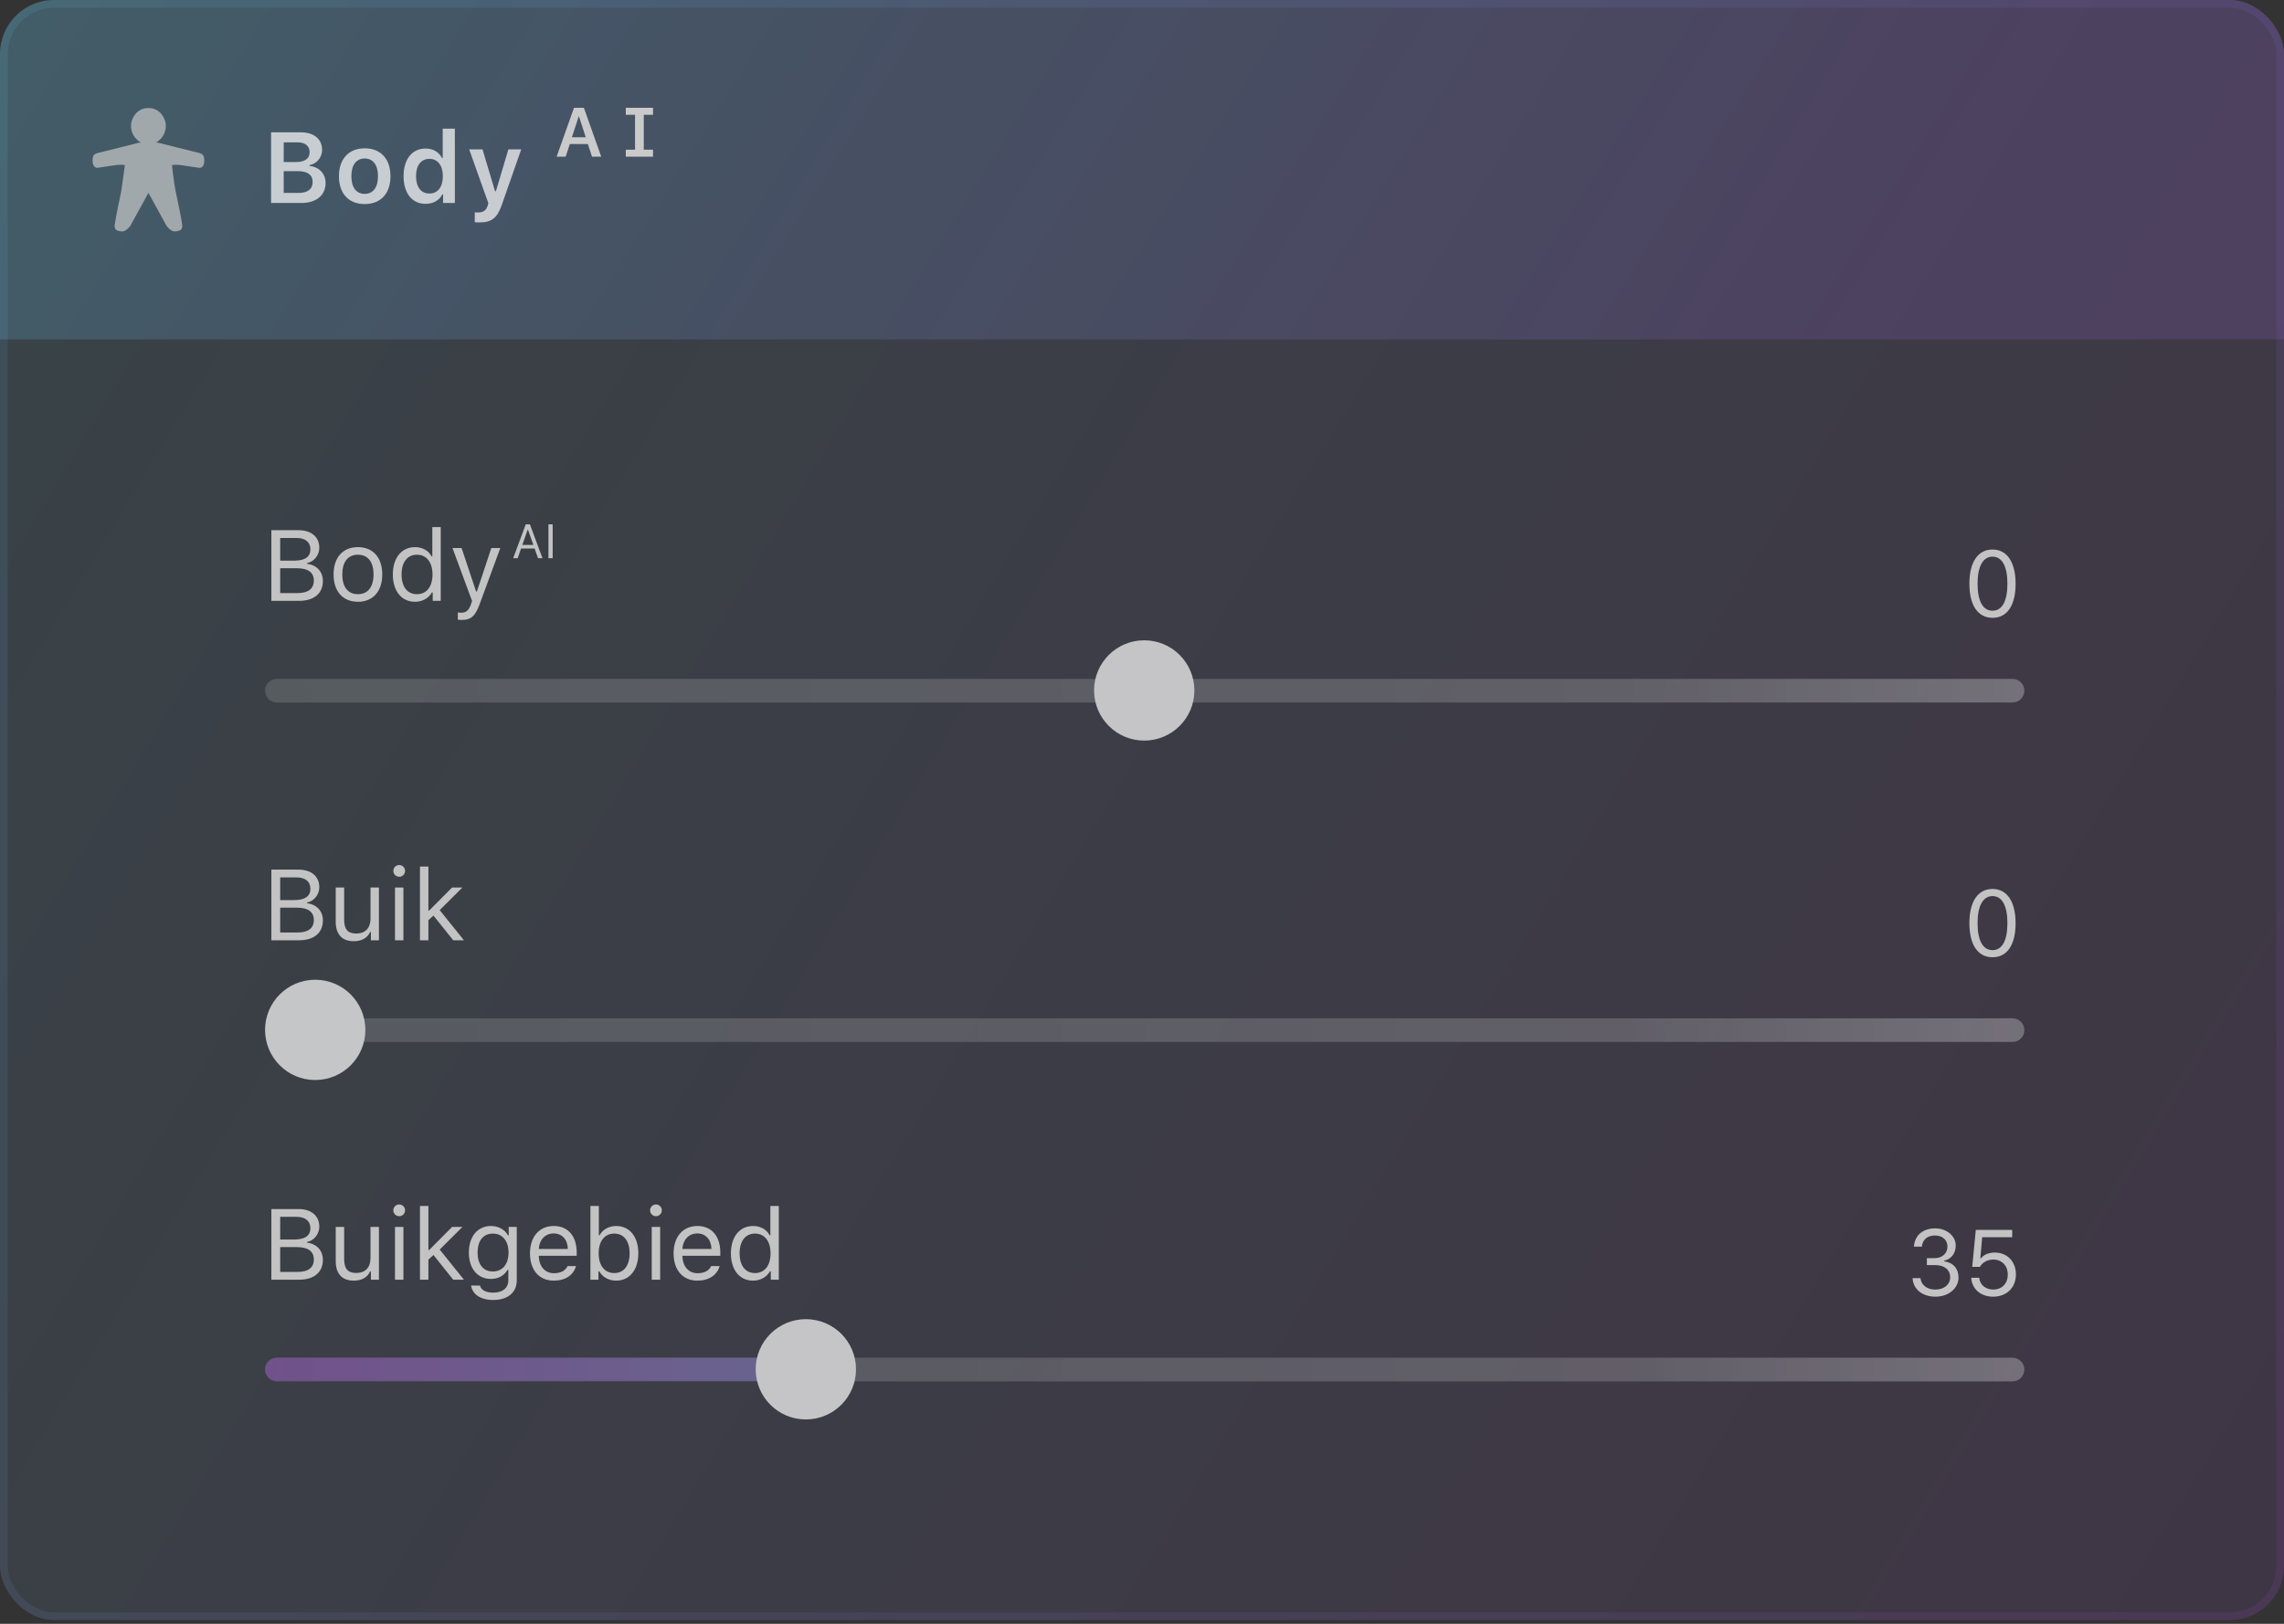 <svg width="405" height="288" viewBox="0 0 405 288" fill="none" xmlns="http://www.w3.org/2000/svg">
<rect x="0" y="0" width="405" height="288" fill="#333333" stroke="none"/>
<g clip-path="url(#clip0)">
<rect width="405" height="287.331" rx="9.578" fill="url(#paint0_linear)" fill-opacity="0.1"/>
<rect width="405" height="60.203" fill="url(#paint1_linear)" fill-opacity="0.2"/>
<g clip-path="url(#clip1)">
<path opacity="0.7" d="M53.425 36C56.1 36 57.733 34.636 57.733 32.439C57.733 30.806 56.569 29.59 54.884 29.434V29.278C56.144 29.078 57.116 27.914 57.116 26.594C57.116 24.666 55.683 23.467 53.304 23.467H48.066V36H53.425ZM50.307 25.248H52.756C54.111 25.248 54.902 25.89 54.902 26.994C54.902 28.122 54.059 28.739 52.47 28.739H50.307V25.248ZM50.307 34.219V30.355H52.826C54.537 30.355 55.44 31.015 55.44 32.265C55.44 33.542 54.563 34.219 52.913 34.219H50.307ZM64.67 36.191C67.51 36.191 69.238 34.332 69.238 31.249C69.238 28.175 67.501 26.307 64.67 26.307C61.847 26.307 60.101 28.183 60.101 31.249C60.101 34.332 61.821 36.191 64.67 36.191ZM64.67 34.385C63.167 34.385 62.307 33.238 62.307 31.249C62.307 29.269 63.167 28.114 64.67 28.114C66.163 28.114 67.023 29.269 67.023 31.249C67.023 33.238 66.172 34.385 64.67 34.385ZM75.471 36.156C76.791 36.156 77.886 35.54 78.424 34.497H78.572V36H80.656V22.825H78.502V28.01H78.355C77.851 26.967 76.774 26.342 75.471 26.342C73.074 26.342 71.563 28.235 71.563 31.241C71.563 34.263 73.065 36.156 75.471 36.156ZM76.14 28.175C77.616 28.175 78.528 29.356 78.528 31.249C78.528 33.16 77.625 34.324 76.14 34.324C74.663 34.324 73.769 33.169 73.769 31.249C73.769 29.338 74.672 28.175 76.14 28.175ZM85.039 39.448C87.167 39.448 88.183 38.666 88.991 36.304L92.422 26.498H90.146L87.932 33.916H87.784L85.561 26.498H83.198L86.594 36.043L86.481 36.46C86.203 37.337 85.691 37.685 84.779 37.685C84.631 37.685 84.31 37.676 84.188 37.65V39.413C84.327 39.439 84.909 39.448 85.039 39.448Z" fill="white"/>
<path d="M104.975 27.787H106.61L103.532 19.111H101.782L98.704 27.787H100.303L101.043 25.544H104.235L104.975 27.787ZM102.618 20.644H102.66L103.869 24.348H101.403L102.618 20.644ZM115.793 20.355V19.111H114.157H112.606H110.965V20.355H112.606V26.543H110.965V27.787H112.606H114.157H115.793V26.543H114.157V20.355H115.793Z" fill="#CACACA"/>
</g>
<path d="M36.2 28.087C36.169 27.599 35.86 27.273 35.406 27.156C35.279 27.123 27.922 25.295 27.97 25.295H27.646C28.346 24.877 28.864 24.32 29.162 23.571C29.471 22.841 29.49 22.017 29.217 21.272C28.722 19.928 27.614 19.135 26.319 19.156C25.025 19.135 23.917 19.928 23.423 21.272C23.148 22.018 23.167 22.845 23.476 23.577C23.774 24.326 24.294 24.883 24.994 25.301H24.668C24.717 25.301 17.36 27.128 17.232 27.162C16.779 27.279 16.47 27.604 16.439 28.093C16.414 28.488 16.411 28.418 16.439 28.814C16.473 29.297 16.822 29.828 17.295 29.765C19.323 29.495 21.365 29.03 22.142 29.3C22.096 29.765 21.489 33.968 21.489 33.968C21.489 33.968 20.427 38.971 20.331 39.94C20.291 40.332 20.396 40.71 20.762 40.87C21.056 40.989 21.37 41.049 21.686 41.047C22.449 41.015 23.117 40.029 23.117 40.029L26.319 34.204L29.522 40.029C29.522 40.029 30.19 41.015 30.953 41.047C31.269 41.049 31.583 40.989 31.877 40.87C32.242 40.705 32.348 40.327 32.309 39.94C32.213 38.971 31.632 36.253 31.152 33.968C30.825 32.41 30.545 29.765 30.497 29.3C31.273 29.035 33.314 29.5 35.344 29.765C35.816 29.828 36.166 29.3 36.2 28.814C36.227 28.412 36.226 28.483 36.2 28.087Z" fill="#CACACA" fill-opacity="0.7"/>
<g clip-path="url(#clip2)">
<g clip-path="url(#clip3)">
<g clip-path="url(#clip4)">
<path d="M53.008 106.568C55.675 106.568 57.255 105.256 57.255 103.05C57.255 101.391 56.17 100.219 54.459 100.002V99.863C55.666 99.645 56.621 98.464 56.621 97.162C56.621 95.242 55.214 94.035 52.913 94.035H48.119V106.568H53.008ZM49.682 95.416H52.583C54.137 95.416 55.041 96.154 55.041 97.431C55.041 98.76 54.077 99.437 52.183 99.437H49.682V95.416ZM49.682 105.187V100.783H52.626C54.624 100.783 55.649 101.522 55.649 102.972C55.649 104.422 54.658 105.187 52.774 105.187H49.682ZM63.465 106.733C66.132 106.733 67.782 104.891 67.782 101.886C67.782 98.873 66.132 97.04 63.465 97.04C60.799 97.04 59.149 98.873 59.149 101.886C59.149 104.891 60.799 106.733 63.465 106.733ZM63.465 105.386C61.693 105.386 60.695 104.101 60.695 101.886C60.695 99.663 61.693 98.386 63.465 98.386C65.237 98.386 66.236 99.663 66.236 101.886C66.236 104.101 65.237 105.386 63.465 105.386ZM73.592 106.733C74.886 106.733 75.998 106.116 76.588 105.074H76.727V106.568H78.152V93.488H76.658V98.681H76.528C75.998 97.657 74.895 97.04 73.592 97.04C71.212 97.04 69.658 98.951 69.658 101.886C69.658 104.831 71.195 106.733 73.592 106.733ZM73.939 98.386C75.633 98.386 76.693 99.741 76.693 101.886C76.693 104.049 75.642 105.386 73.939 105.386C72.228 105.386 71.204 104.075 71.204 101.886C71.204 99.706 72.237 98.386 73.939 98.386ZM81.852 109.955C83.51 109.955 84.257 109.312 85.056 107.141L88.713 97.205H87.124L84.561 104.909H84.422L81.852 97.205H80.236L83.702 106.576L83.528 107.132C83.137 108.261 82.668 108.669 81.808 108.669C81.6 108.669 81.365 108.661 81.183 108.626V109.903C81.391 109.937 81.652 109.955 81.852 109.955Z" fill="#C3C3C3"/>
<path d="M95.401 99H96.19L93.967 93H93.223L91 99H91.79L92.396 97.283H94.795L95.401 99ZM93.562 93.969H93.629L94.573 96.647H92.617L93.562 93.969Z" fill="#C3C3C3"/>
<path d="M98 99V93H97.248V99H98Z" fill="#C3C3C3"/>
<path d="M353.317 109.577C355.914 109.577 357.406 107.38 357.406 103.54C357.406 99.708 355.89 97.463 353.317 97.463C350.727 97.463 349.212 99.7 349.212 103.516C349.212 107.364 350.711 109.577 353.317 109.577ZM353.317 108.318C351.609 108.318 350.663 106.61 350.663 103.516C350.663 100.461 351.625 98.73 353.317 98.73C355.008 98.73 355.955 100.445 355.955 103.516C355.955 106.618 355.025 108.318 353.317 108.318Z" fill="#C3C3C3"/>
<g opacity="0.7">
<path d="M356.861 124.601H49.098C47.939 124.601 47 123.662 47 122.503C47 121.345 47.939 120.405 49.098 120.405H356.861C358.02 120.405 358.959 121.345 358.959 122.503C358.959 123.662 358.02 124.601 356.861 124.601Z" fill="url(#paint2_linear)" fill-opacity="0.4"/>
<circle cx="202.894" cy="122.458" r="8.894" fill="white"/>
</g>
<path d="M53.008 166.77C55.675 166.77 57.255 165.459 57.255 163.253C57.255 161.594 56.17 160.421 54.459 160.204V160.065C55.666 159.848 56.621 158.667 56.621 157.364C56.621 155.445 55.214 154.238 52.913 154.238H48.119V166.77H53.008ZM49.682 155.619H52.583C54.137 155.619 55.041 156.357 55.041 157.634C55.041 158.962 54.077 159.64 52.183 159.64H49.682V155.619ZM49.682 165.389V160.986H52.626C54.624 160.986 55.649 161.724 55.649 163.175C55.649 164.625 54.658 165.389 52.774 165.389H49.682ZM67.191 157.408H65.697V162.949C65.697 164.59 64.794 165.572 63.144 165.572C61.65 165.572 61.025 164.79 61.025 163.105V157.408H59.531V163.47C59.531 165.685 60.625 166.935 62.727 166.935C64.16 166.935 65.159 166.345 65.628 165.303H65.767V166.77H67.191V157.408ZM70.04 166.77H71.534V157.408H70.04V166.77ZM70.787 155.506C71.36 155.506 71.829 155.037 71.829 154.463C71.829 153.89 71.36 153.421 70.787 153.421C70.214 153.421 69.745 153.89 69.745 154.463C69.745 155.037 70.214 155.506 70.787 155.506ZM76.102 161.498H75.963V153.69H74.469V166.77H75.963V163.218L76.858 162.384L80.367 166.77H82.269L77.969 161.42L81.999 157.408H80.167L76.102 161.498Z" fill="#C3C3C3"/>
<path d="M353.317 169.779C355.914 169.779 357.406 167.583 357.406 163.743C357.406 159.91 355.89 157.666 353.317 157.666C350.727 157.666 349.212 159.902 349.212 163.718C349.212 167.567 350.711 169.779 353.317 169.779ZM353.317 168.521C351.609 168.521 350.663 166.813 350.663 163.718C350.663 160.664 351.625 158.932 353.317 158.932C355.008 158.932 355.955 160.648 355.955 163.718C355.955 166.821 355.025 168.521 353.317 168.521Z" fill="#C3C3C3"/>
<g opacity="0.7">
<path d="M356.861 184.804H49.098C47.939 184.804 47 183.865 47 182.706C47 181.547 47.939 180.608 49.098 180.608H356.861C358.02 180.608 358.959 181.547 358.959 182.706C358.959 183.865 358.02 184.804 356.861 184.804Z" fill="url(#paint3_linear)" fill-opacity="0.4"/>
<circle cx="55.894" cy="182.661" r="8.894" fill="white"/>
</g>
<path d="M53.008 226.973C55.675 226.973 57.255 225.662 57.255 223.456C57.255 221.797 56.17 220.624 54.459 220.407V220.268C55.666 220.051 56.621 218.87 56.621 217.567C56.621 215.648 55.214 214.44 52.913 214.44H48.119V226.973H53.008ZM49.682 215.821H52.583C54.137 215.821 55.041 216.56 55.041 217.836C55.041 219.165 54.077 219.842 52.183 219.842H49.682V215.821ZM49.682 225.592V221.189H52.626C54.624 221.189 55.649 221.927 55.649 223.377C55.649 224.828 54.658 225.592 52.774 225.592H49.682ZM67.191 217.61H65.697V223.152C65.697 224.793 64.794 225.774 63.144 225.774C61.65 225.774 61.025 224.993 61.025 223.308V217.61H59.531V223.673C59.531 225.887 60.625 227.138 62.727 227.138C64.16 227.138 65.159 226.547 65.628 225.505H65.767V226.973H67.191V217.61ZM70.04 226.973H71.534V217.61H70.04V226.973ZM70.787 215.708C71.36 215.708 71.829 215.239 71.829 214.666C71.829 214.093 71.36 213.624 70.787 213.624C70.214 213.624 69.745 214.093 69.745 214.666C69.745 215.239 70.214 215.708 70.787 215.708ZM76.102 221.701H75.963V213.893H74.469V226.973H75.963V223.421L76.858 222.587L80.367 226.973H82.269L77.969 221.623L81.999 217.61H80.167L76.102 221.701ZM87.393 225.514C85.656 225.514 84.683 224.194 84.683 222.153C84.683 220.112 85.656 218.792 87.393 218.792C89.121 218.792 90.172 220.112 90.172 222.153C90.172 224.194 89.13 225.514 87.393 225.514ZM87.462 230.569C90.016 230.569 91.631 229.231 91.631 227.138V217.61H90.207V219.096H90.068C89.529 218.088 88.374 217.445 87.063 217.445C84.657 217.445 83.137 219.347 83.137 222.153C83.137 224.958 84.64 226.834 87.063 226.834C88.348 226.834 89.408 226.252 89.998 225.219H90.137V227.06C90.137 228.441 89.138 229.266 87.462 229.266C86.116 229.266 85.282 228.771 85.117 228.007H83.537C83.762 229.552 85.204 230.569 87.462 230.569ZM98.18 218.766C99.665 218.766 100.655 219.86 100.69 221.519H95.531C95.644 219.86 96.686 218.766 98.18 218.766ZM100.646 224.55C100.255 225.375 99.439 225.818 98.232 225.818C96.642 225.818 95.609 224.645 95.531 222.795V222.726H102.262V222.153C102.262 219.243 100.724 217.445 98.197 217.445C95.626 217.445 93.976 219.356 93.976 222.3C93.976 225.262 95.6 227.138 98.197 227.138C100.247 227.138 101.689 226.157 102.14 224.55H100.646ZM109.262 227.138C111.633 227.138 113.188 225.219 113.188 222.292C113.188 219.347 111.642 217.445 109.262 217.445C107.977 217.445 106.839 218.079 106.326 219.087H106.187V213.893H104.694V226.973H106.118V225.479H106.257C106.847 226.521 107.959 227.138 109.262 227.138ZM108.915 218.792C110.626 218.792 111.642 220.103 111.642 222.292C111.642 224.48 110.626 225.792 108.915 225.792C107.212 225.792 106.153 224.454 106.153 222.292C106.153 220.129 107.212 218.792 108.915 218.792ZM115.567 226.973H117.061V217.61H115.567V226.973ZM116.314 215.708C116.887 215.708 117.356 215.239 117.356 214.666C117.356 214.093 116.887 213.624 116.314 213.624C115.741 213.624 115.272 214.093 115.272 214.666C115.272 215.239 115.741 215.708 116.314 215.708ZM123.645 218.766C125.13 218.766 126.12 219.86 126.155 221.519H120.996C121.108 219.86 122.151 218.766 123.645 218.766ZM126.111 224.55C125.72 225.375 124.904 225.818 123.697 225.818C122.107 225.818 121.074 224.645 120.996 222.795V222.726H127.727V222.153C127.727 219.243 126.189 217.445 123.662 217.445C121.091 217.445 119.441 219.356 119.441 222.3C119.441 225.262 121.065 227.138 123.662 227.138C125.712 227.138 127.153 226.157 127.605 224.55H126.111ZM133.537 227.138C134.831 227.138 135.943 226.521 136.533 225.479H136.672V226.973H138.097V213.893H136.603V219.087H136.472C135.943 218.062 134.84 217.445 133.537 217.445C131.157 217.445 129.603 219.356 129.603 222.292C129.603 225.236 131.14 227.138 133.537 227.138ZM133.884 218.792C135.578 218.792 136.637 220.146 136.637 222.292C136.637 224.454 135.587 225.792 133.884 225.792C132.173 225.792 131.148 224.48 131.148 222.292C131.148 220.112 132.182 218.792 133.884 218.792Z" fill="#C3C3C3"/>
<path d="M341.676 224.378H343.143C344.787 224.378 345.805 225.212 345.805 226.551C345.805 227.818 344.723 228.723 343.199 228.723C341.708 228.723 340.666 227.93 340.538 226.695H339.143C339.247 228.675 340.866 229.982 343.215 229.982C345.5 229.982 347.288 228.499 347.288 226.591C347.288 225.012 346.334 223.921 344.763 223.721V223.593C346.029 223.288 346.791 222.278 346.791 220.899C346.791 219.215 345.18 217.868 343.159 217.868C340.955 217.868 339.52 219.103 339.375 221.107H340.778C340.898 219.865 341.772 219.127 343.103 219.127C344.434 219.127 345.324 219.913 345.324 221.091C345.324 222.294 344.394 223.144 343.079 223.144H341.676V224.378ZM353.421 229.982C355.818 229.982 357.462 228.379 357.462 226.03C357.462 223.753 355.922 222.157 353.726 222.157C352.659 222.157 351.842 222.486 351.281 223.144H351.152L351.481 219.432H356.804V218.141H350.351L349.717 224.699H351.072C351.545 223.873 352.411 223.4 353.461 223.4C354.976 223.4 356.019 224.482 356.019 226.07C356.019 227.657 354.984 228.715 353.437 228.715C352.074 228.715 351.08 227.882 350.952 226.631H349.533C349.661 228.627 351.232 229.982 353.421 229.982Z" fill="#C3C3C3"/>
<g opacity="0.7">
<path d="M356.861 245.007H49.098C47.939 245.007 47 244.068 47 242.909C47 241.75 47.939 240.811 49.098 240.811H356.861C358.02 240.811 358.959 241.75 358.959 242.909C358.959 244.068 358.02 245.007 356.861 245.007Z" fill="url(#paint4_linear)" fill-opacity="0.4"/>
<path fill-rule="evenodd" clip-rule="evenodd" d="M136.566 240.811H49.052C47.919 240.811 47 241.73 47 242.863V242.863C47 243.997 47.919 244.916 49.053 244.916H136.567L136.566 240.811Z" fill="url(#paint5_linear)" fill-opacity="0.5"/>
<circle cx="142.894" cy="242.863" r="8.894" fill="white"/>
</g>
</g>
</g>
</g>
</g>
<rect x="0.684" y="0.684" width="403.632" height="285.963" rx="8.894" stroke="url(#paint6_linear)" stroke-opacity="0.1" stroke-width="1.368"/>
<defs>
<linearGradient id="paint0_linear" x1="0" y1="0" x2="423.761" y2="256.313" gradientUnits="userSpaceOnUse">
<stop stop-color="#6AD1F9"/>
<stop offset="1" stop-color="#AE4EE5"/>
</linearGradient>
<linearGradient id="paint1_linear" x1="25.997" y1="-30.101" x2="283.226" y2="131.351" gradientUnits="userSpaceOnUse">
<stop stop-color="#68C2E9"/>
<stop offset="1" stop-color="#8A5FC6"/>
</linearGradient>
<linearGradient id="paint2_linear" x1="356.567" y1="119.751" x2="47.683" y2="120.034" gradientUnits="userSpaceOnUse">
<stop stop-color="white"/>
<stop offset="0.218" stop-color="white" stop-opacity="0.66"/>
<stop offset="1" stop-color="white" stop-opacity="0.5"/>
</linearGradient>
<linearGradient id="paint3_linear" x1="356.567" y1="179.954" x2="47.683" y2="180.237" gradientUnits="userSpaceOnUse">
<stop stop-color="white"/>
<stop offset="0.218" stop-color="white" stop-opacity="0.66"/>
<stop offset="1" stop-color="white" stop-opacity="0.5"/>
</linearGradient>
<linearGradient id="paint4_linear" x1="356.567" y1="240.156" x2="47.683" y2="240.439" gradientUnits="userSpaceOnUse">
<stop stop-color="white"/>
<stop offset="0.218" stop-color="white" stop-opacity="0.66"/>
<stop offset="1" stop-color="white" stop-opacity="0.5"/>
</linearGradient>
<linearGradient id="paint5_linear" x1="46.838" y1="258.387" x2="288.572" y2="258.928" gradientUnits="userSpaceOnUse">
<stop stop-color="#AE4EE5"/>
<stop offset="1" stop-color="#6AD1F9"/>
</linearGradient>
<linearGradient id="paint6_linear" x1="10.946" y1="-1.29956e-05" x2="407.592" y2="288.857" gradientUnits="userSpaceOnUse">
<stop stop-color="#6AD1F9"/>
<stop offset="1" stop-color="#AE4EE5"/>
</linearGradient>
<clipPath id="clip0">
<rect width="405" height="287.331" rx="9.578" fill="white"/>
</clipPath>
<clipPath id="clip1">
<rect width="75.253" height="60.203" fill="white" transform="translate(46.52)"/>
</clipPath>
<clipPath id="clip2">
<rect y="87.568" width="405" height="164.189" fill="white"/>
</clipPath>
<clipPath id="clip3">
<rect width="405" height="164.189" fill="white" transform="translate(0 87.568)"/>
</clipPath>
<clipPath id="clip4">
<rect width="405" height="164.189" fill="white" transform="translate(0 87.568)"/>
</clipPath>
</defs>
</svg>
